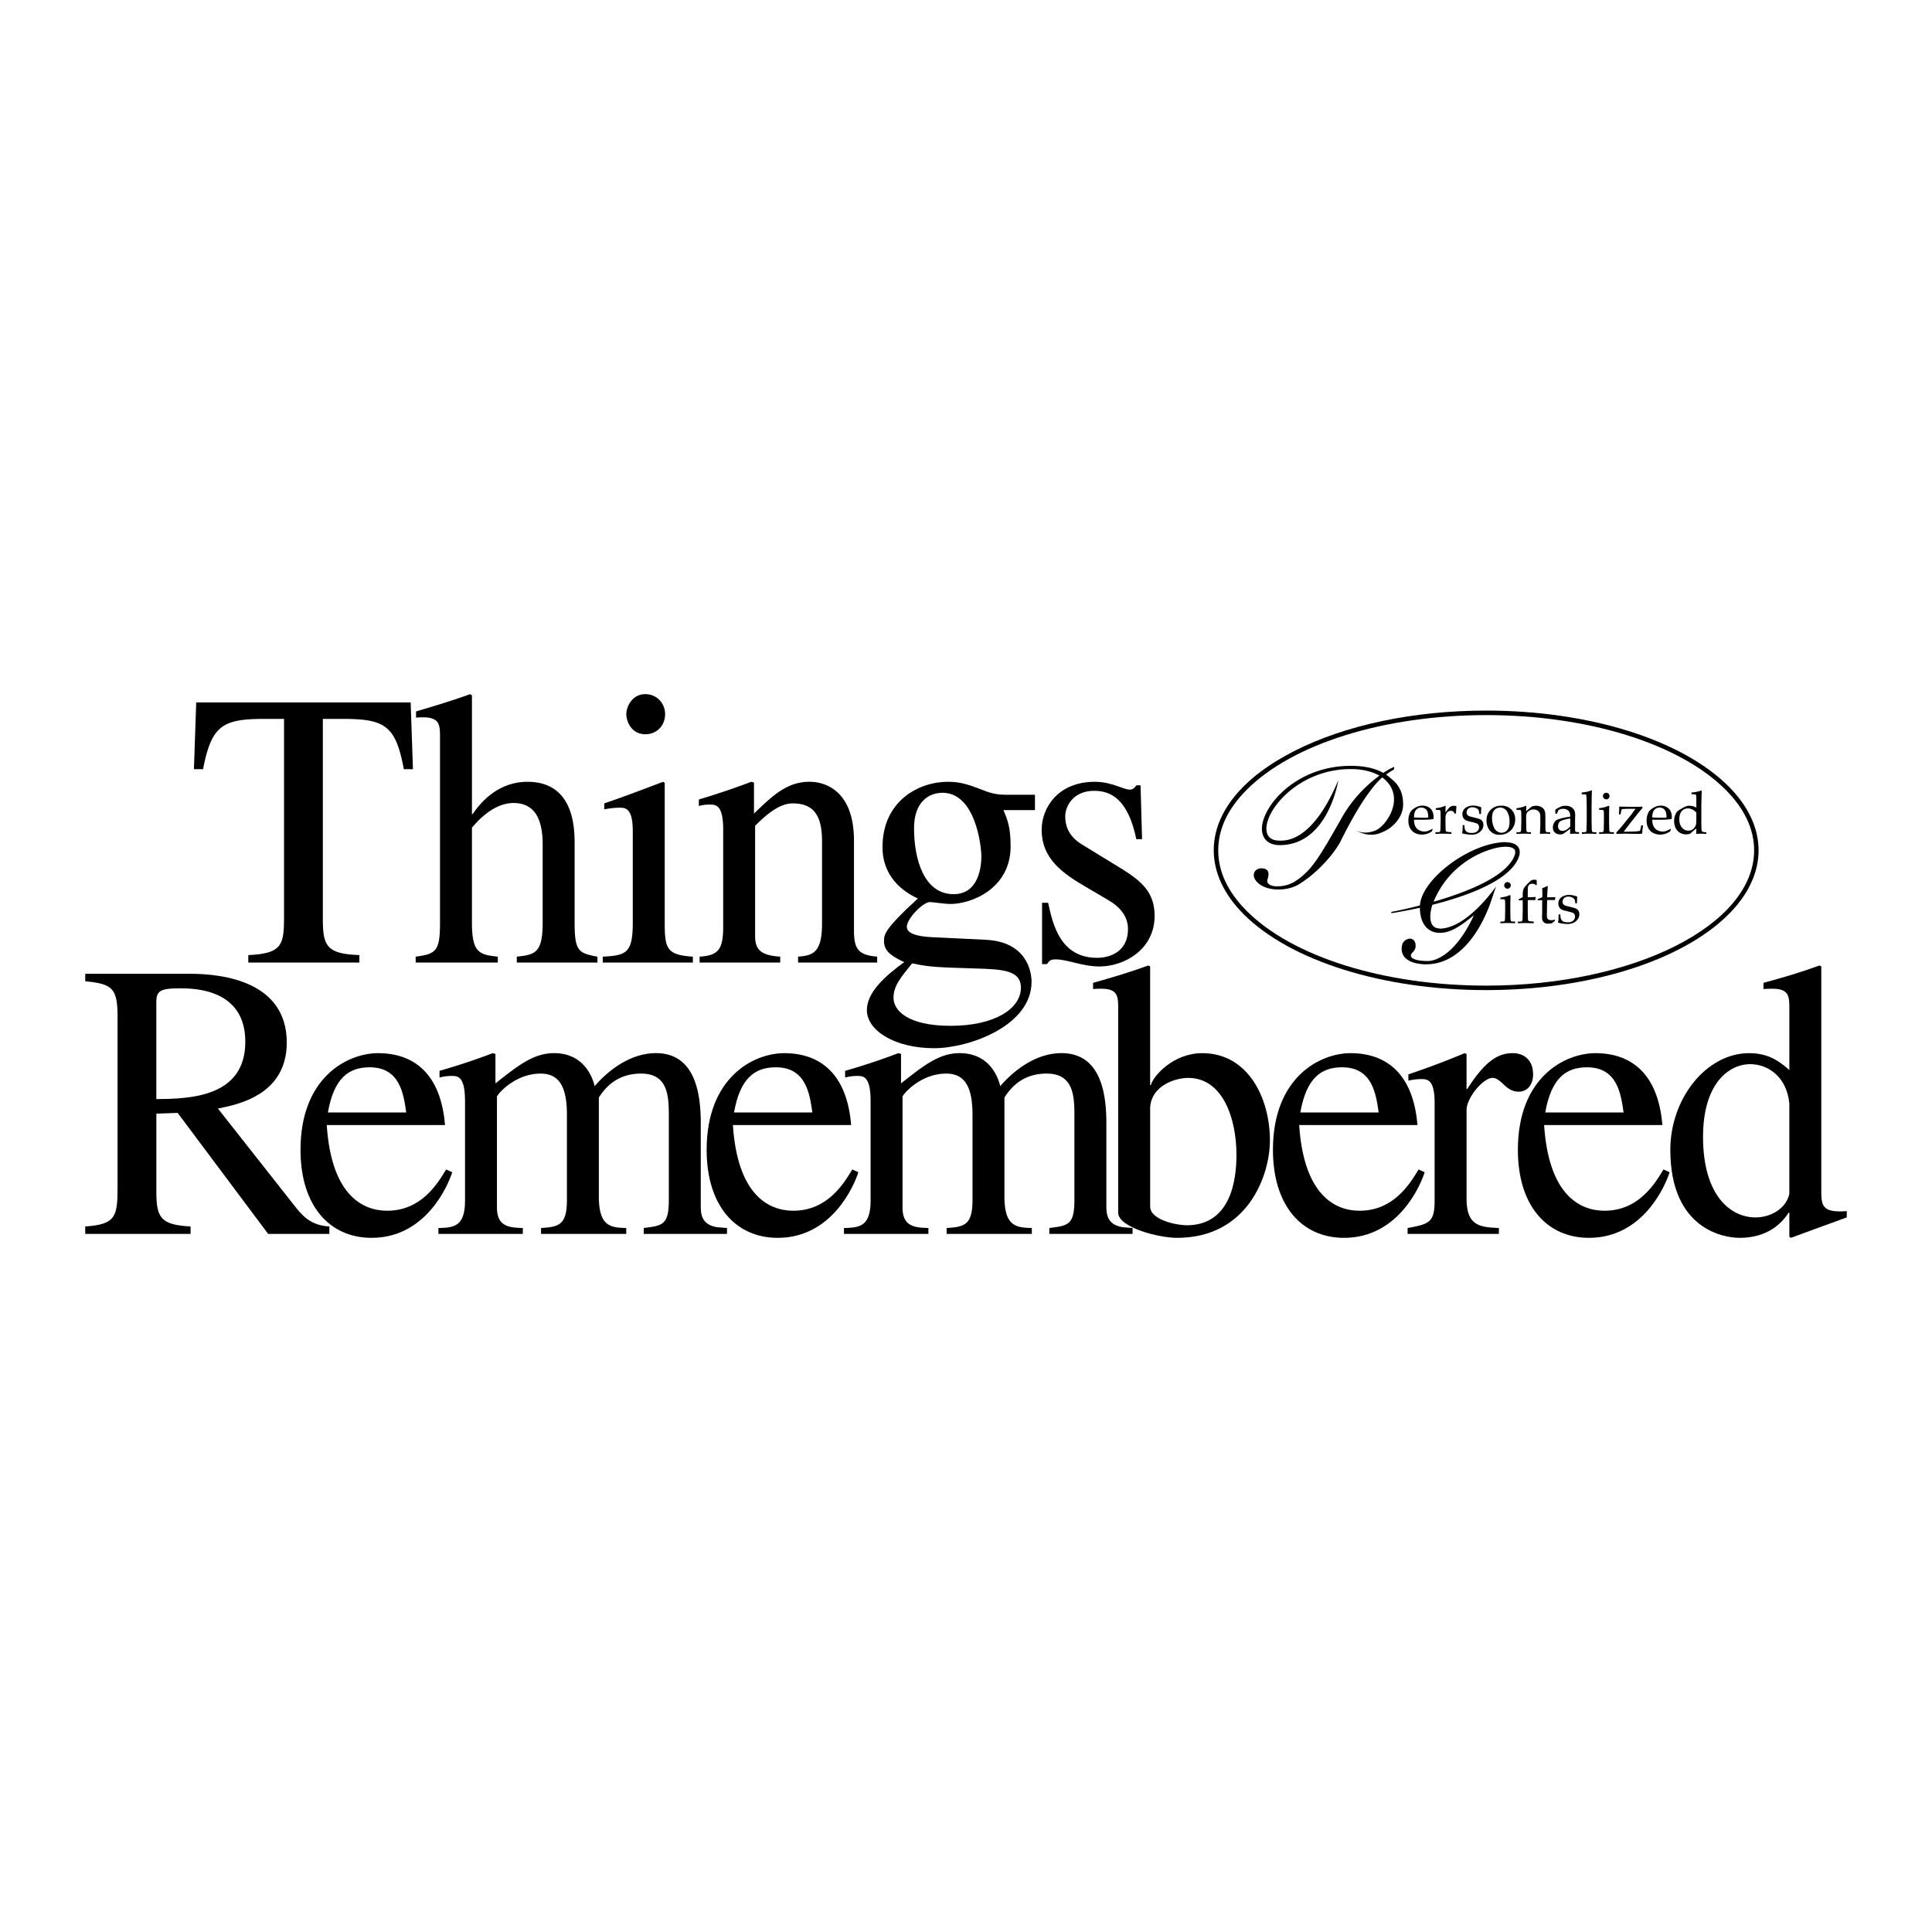 <svg xmlns="http://www.w3.org/2000/svg" width="2500" height="2500" viewBox="0 0 192.756 192.756"><g fill-rule="evenodd" clip-rule="evenodd"><path fill="#fff" d="M0 0h192.756v192.756H0V0z"/><path d="M35.85 96.033H24.772v-.745c3.452-.157 3.566-1.059 3.566-3.96V71.726H26.29c-4.173 0-5.197.745-6.032 5.018h-.91l.228-6.665h21.396l.228 6.665h-.91c-.797-4.312-1.859-5.018-6.032-5.018H32.21V91.76c0 2.666.455 3.411 3.642 3.528v.745h-.002zM59.605 96.033h-8.043v-.588c1.859-.196 2.58-.392 2.58-3.411v-7.763c0-2.627-.834-4.156-2.921-4.156-1.101 0-2.58.588-4.135 2.47v9.449c0 3.019.72 3.215 2.58 3.411v.588h-8.194v-.588c2.048-.274 2.428-.549 2.428-3.411V73.569c0-1.176 0-2-1.669-2-.228 0-.607 0-.721.04v-.627c1.708-.51 3.566-1.059 5.387-1.725l.19.118v11.84h.076C48.491 79.255 50.35 78 52.626 78c4.666 0 4.704 4.666 4.704 6.234v7.802c0 2.862.379 3.058 2.276 3.411v.586h-.001zM60.136 95.445c2.352-.118 2.997-.353 2.997-3.411v-9.096c0-2.313-.721-2.353-1.328-2.353-.531 0-1.024.078-1.518.157v-.588c1.973-.667 3.908-1.412 5.88-2.157l.152.118v13.918c0 2.587.19 3.254 2.808 3.411v.588h-8.991v-.587zM64.385 69.256c1.138 0 1.973.902 1.973 2 0 1.137-.835 2-1.973 2-1.366 0-1.897-1.255-1.897-2s.569-2 1.897-2zM72.153 82.782c0-2.47-.721-2.509-1.328-2.509-.531 0-.949.078-1.101.156v-.666a74.498 74.498 0 0 0 5.236-1.765l.265.079v3.097c1.859-1.803 3.301-3.176 5.539-3.176 1.745 0 4.438 1.059 4.438 5.881v8.979c0 1.843.456 2.431 2.314 2.587v.588h-7.891v-.588c1.403-.118 2.39-.313 2.39-3.293v-8.194c0-2.392-.683-3.803-2.921-3.803-1.138 0-2.314.784-3.756 2.234v11.017c0 1.294.531 1.921 2.504 2.039v.588H69.8v-.588c1.783-.118 2.352-.627 2.352-2.94v-9.723h.001z"/><path d="M100.109 80.822c.379.901.721 1.646.721 3.607 0 4.234-3.907 5.763-6.032 5.763-.455 0-1.821-.196-2.048-.196-.759.079-2.276 1.686-2.276 2.47 0 .902 1.821 1.019 2.959 1.058l4.893.236c4.061.196 4.592 3.098 4.592 4.195 0 4.43-6.299 6.625-9.713 6.625-3.87 0-6.715-1.725-6.715-3.803 0-1.764 1.783-3.371 3.718-4.783-1.024-.509-2.01-.98-2.01-2.078 0-.667 0-1.176 3.376-4.273-2.238-1.02-3.528-2.823-3.528-5.097 0-4.666 3.642-6.548 6.525-6.548 1.328 0 2.162.314 3.679.902.797.314 1.48.392 2.088.392h2.92v1.529h-3.149v.001z"/><path d="M94.836 102.346c4.439 0 7.019-1.725 7.019-3.803 0-1.764-1.859-1.844-4.666-1.922-3.567-.117-4.401-.117-6.185-.51-1.176 1.451-1.858 2.273-1.858 3.451 0 1.215 1.366 2.784 5.69 2.784zM95.14 89.211c2.579 0 2.77-2.901 2.77-3.764 0-1.098-.607-6.351-3.871-6.351-1.366 0-2.845.902-2.845 3.528 0 3.098.987 6.587 3.946 6.587z" fill="#fff"/><path d="M113.373 83.723c-.834-3.999-2.541-4.823-4.211-4.823-2.086 0-2.883 1.529-2.883 2.548 0 .784.229 1.921 1.631 2.784l4.098 2.509c1.859 1.176 3.188 2.274 3.188 4.626 0 3.411-3.074 5.058-5.502 5.058-1.707 0-3.338-.745-4.4-.706-.455 0-.607.117-.834.469h-.494v-6.115h.607c.455 2.078 1.176 5.489 4.895 5.489 1.289 0 3.072-.627 3.072-2.862 0-1.254-.76-2.195-1.973-2.901l-2.201-1.294c-2.352-1.372-4.438-2.823-4.438-5.724 0-2.195 1.631-4.783 5.311-4.783 1.67 0 2.846.784 3.49.784.342 0 .531-.274.645-.431h.418l.152 5.372h-.571zM32.86 123.107h-6.108l-9.028-12.074-2.125.078v7.723c0 2.627.38 3.373 3.415 3.529v.744H8.504v-.744c3.073-.195 3.225-1.02 3.225-3.959v-16.977c0-2.902-.569-3.254-3.225-3.529v-.744h10.471c3.376 0 9.636.822 9.636 6.861 0 5.254-4.932 6.193-6.867 6.586l7.815 9.92c.834 1.059 1.745 1.764 3.301 1.842v.744z"/><path d="M15.598 109.66c3.187-.039 8.877-.117 8.877-5.723 0-5.215-4.97-5.332-6.525-5.332-2.011 0-2.353.273-2.353 1.41v9.645h.001z" fill="#fff"/><path d="M45.119 116.953c-.379 1.215-2.58 6.547-8.042 6.547-4.211 0-7.095-3.215-7.095-8.781 0-7.254 4.705-9.645 7.739-9.645 3.566 0 6.26 2.039 6.677 7.174H32.6c.455 6.939 3.528 8.547 6.032 8.547 3.376 0 5.007-2.666 5.88-4.117l.607.275z"/><path d="M40.529 110.994c-.266-1.883-.645-4.51-3.642-4.51-2.086 0-3.566 1.059-4.173 4.51h7.815z" fill="#fff"/><path d="M46.395 109.857c0-2.471-.721-2.51-1.328-2.51-.531 0-.91.078-1.214.156v-.666a65.266 65.266 0 0 0 5.311-1.764l.266.078v2.939c2.239-1.764 3.793-3.018 5.842-3.018 2.466 0 3.642 1.646 4.06 3.293.796-.941 3.11-3.293 6.108-3.293 3.945 0 4.476 4.076 4.476 6.979v8.076c0 .861-.038 2.039 1.632 2.312l.986.078v.588h-8.308v-.588c1.897-.234 2.503-.312 2.503-2.822v-8.271c0-2-.038-4.312-2.769-4.312-2.086 0-3.376 1.057-4.211 2.391v9.881c0 2.979 1.176 3.096 2.731 3.135v.588h-8.498v-.588c1.708-.117 2.58-.234 2.58-2.783v-8.508c0-2.588-.645-4.115-2.617-4.115-2.618 0-4.363 2.115-4.363 2.312v11.055c0 1.922 1.252 2 2.58 2.039v.588H43.74v-.588c1.517-.039 2.656-.117 2.656-2.744v-9.918h-.001z"/><path d="M85.64 116.953c-.38 1.215-2.58 6.547-8.043 6.547-4.211 0-7.094-3.215-7.094-8.781 0-7.254 4.704-9.645 7.739-9.645 3.566 0 6.26 2.039 6.677 7.174H73.121c.456 6.939 3.528 8.547 6.032 8.547 3.376 0 5.008-2.666 5.88-4.117l.607.275z"/><path d="M81.05 110.994c-.266-1.883-.645-4.51-3.642-4.51-2.086 0-3.566 1.059-4.173 4.51h7.815z" fill="#fff"/><path d="M86.86 109.857c0-2.471-.721-2.51-1.328-2.51-.531 0-.91.078-1.214.156v-.666a65.417 65.417 0 0 0 5.312-1.764l.266.078v2.939c2.238-1.764 3.793-3.018 5.842-3.018 2.466 0 3.642 1.646 4.06 3.293.797-.941 3.109-3.293 6.107-3.293 3.945 0 4.477 4.076 4.477 6.979v8.076c0 .861-.037 2.039 1.631 2.312l.986.078v.588h-8.309v-.588c1.898-.234 2.504-.312 2.504-2.822v-8.271c0-2-.037-4.312-2.77-4.312-2.086 0-3.375 1.057-4.211 2.391v9.881c0 2.979 1.178 3.096 2.732 3.135v.588h-8.498v-.588c1.707-.117 2.58-.234 2.58-2.783v-8.508c0-2.588-.646-4.115-2.618-4.115-2.618 0-4.363 2.115-4.363 2.312v11.055c0 1.922 1.252 2 2.58 2.039v.588h-8.422v-.588c1.518-.039 2.656-.117 2.656-2.744v-9.918z"/><path d="M111.562 100.643c0-1.176 0-1.998-1.668-1.998-.229 0-.607 0-.836.039v-.627c1.822-.51 3.682-1.059 5.502-1.727l.189.079v11.841h.076c.227-.902 2.238-3.176 5.121-3.176 4.59 0 6.754 4.508 6.754 8.703 0 3.529-2.238 9.723-9.258 9.723-1.896 0-5.881-1.059-5.881-2.51v-20.347h.001z"/><path d="M114.75 120.363c0 1.373 2.693 1.883 3.643 1.883 4.361 0 4.969-4.43 4.969-7.018 0-3.646-1.365-7.686-4.818-7.686-1.213 0-3.641.707-3.793 2.941v9.88h-.001z" fill="#fff"/><path d="M142.139 116.953c-.379 1.215-2.58 6.547-8.043 6.547-4.211 0-7.094-3.215-7.094-8.781 0-7.254 4.705-9.645 7.74-9.645 3.566 0 6.26 2.039 6.676 7.174h-11.799c.457 6.939 3.529 8.547 6.033 8.547 3.377 0 5.008-2.666 5.881-4.117l.606.275z"/><path d="M137.549 110.994c-.266-1.883-.645-4.51-3.643-4.51-2.086 0-3.564 1.059-4.172 4.51h7.815z" fill="#fff"/><path d="M143.131 110.014c0-2.312-.721-2.352-1.328-2.352-.531 0-.947.078-1.289.156v-.627a83.322 83.322 0 0 0 5.615-2.117l.189.078v3.488h.076c1.783-2.783 3.072-3.566 4.514-3.566 1.291 0 2.049.822 2.049 2.117 0 .979-.531 1.725-1.441 1.725-1.328 0-1.707-1.373-2.617-1.373s-2.58 1.961-2.58 3.215v8.822c0 2.705 1.289 2.861 3.225 2.939v.588h-9.105v-.588c2.086-.391 2.693-.51 2.693-2.705v-9.8h-.001z"/><path d="M166.576 116.953c-.379 1.215-2.58 6.547-8.043 6.547-4.211 0-7.094-3.215-7.094-8.781 0-7.254 4.703-9.645 7.738-9.645 3.566 0 6.26 2.039 6.678 7.174h-11.799c.455 6.939 3.527 8.547 6.031 8.547 3.377 0 5.008-2.666 5.881-4.117l.608.275z"/><path d="M161.986 110.994c-.266-1.883-.646-4.51-3.643-4.51-2.086 0-3.566 1.059-4.174 4.51h7.817z" fill="#fff"/><path d="M184.252 121.461c-1.82.668-3.566 1.295-5.576 2.039l-.152-.117v-2.393h-.076c-.682 1.061-2.086 2.51-4.893 2.51-1.48 0-6.906-.783-6.906-8.781 0-5.137 3.605-9.645 7.854-9.645 1.631 0 2.77.549 4.021 1.686v-6.117c0-1.176 0-1.998-1.67-1.998-.227 0-.605 0-.91.039v-.627c1.896-.51 3.756-1.059 5.578-1.727l.189.079v22.229c0 1.607 0 2.391 2.541 2.195v.628z"/><path d="M178.523 110.092c-.266-2.666-2.125-3.92-3.908-3.92-2.123 0-4.703 1.92-4.703 7.252 0 5.842 2.73 8.037 5.234 8.037 1.594 0 3.074-.939 3.377-2.352v-9.017z" fill="#fff"/><path d="M148.275 98.783c10.256 0 19.527-2.901 24.195-7.571 1.953-1.952 2.984-4.155 2.984-6.373 0-2.217-1.031-4.421-2.984-6.373-4.668-4.67-13.939-7.571-24.195-7.571-7.234 0-14.039 1.436-19.162 4.042-5.17 2.632-8.018 6.148-8.018 9.901 0 2.218 1.031 4.421 2.982 6.373 4.671 4.671 13.943 7.572 24.198 7.572z"/><path d="M121.543 84.84c0-2.126.959-4.164 2.852-6.056 4.59-4.589 13.74-7.439 23.881-7.439s19.291 2.851 23.879 7.439c1.893 1.893 2.854 3.93 2.854 6.056 0 7.441-11.992 13.496-26.732 13.496-10.141 0-19.291-2.851-23.881-7.44-1.894-1.893-2.853-3.93-2.853-6.056z" fill="#fff"/><path d="M142.459 82.905a1.105 1.105 0 0 1-.86-.066.889.889 0 0 1-.383-.38c-.092-.172-.141-.397-.143-.675h.936c.209 0 .42-.007.629-.023.111-.008.236-.025.377-.053.006-.078.012-.144.012-.198 0-.216-.041-.409-.123-.58s-.211-.306-.387-.405-.373-.148-.59-.148c-.18 0-.346.032-.498.096-.117.046-.234.11-.354.191s-.205.152-.262.214c-.078.086-.148.219-.209.398s-.092.381-.092.604c0 .286.059.535.174.748.115.212.277.373.484.479.209.106.441.16.697.16a1.78 1.78 0 0 0 .685-.145 2.82 2.82 0 0 0 .295-.166l.092-.21-.047-.05a2.176 2.176 0 0 1-.433.209zM143.211 83.198v-.167c.219-.004.338-.007.355-.011.066-.012.094-.035.113-.082a.61.61 0 0 0 .035-.209l.018-.813v-.347c0-.155-.002-.323-.008-.501a.683.683 0 0 0-.025-.204.114.114 0 0 0-.066-.048 2.279 2.279 0 0 0-.381-.013v-.167c.393-.054.68-.125.859-.213a.215.215 0 0 1 .078-.029c.027 0 .045.02.045.058 0 .014-.002.029-.004.046-.01.119-.016.303-.016.551.086-.101.166-.201.24-.3s.127-.163.16-.192a.681.681 0 0 1 .438-.166c.082 0 .162.018.242.052l.018.041a7.572 7.572 0 0 0-.049.682h-.131c-.09-.187-.201-.269-.379-.269a.486.486 0 0 0-.383.186c-.105.123-.156.308-.156.555v.301c0 .128.004.362.014.702.002.121.006.198.014.23s.02.057.031.071.033.027.062.036c.059.018.215.035.473.053v.167a21.943 21.943 0 0 0-.875-.021c-.247.001-.49.008-.722.021zM145.93 82.318h.174c.002.113.008.202.018.268s.027.131.051.194c.045.126.15.214.266.263.057.024.115.04.176.048.059.008.148.012.27.012a.747.747 0 0 0 .488-.158.529.529 0 0 0 .189-.431.38.38 0 0 0-.23-.361 2.921 2.921 0 0 0-.482-.137 5.232 5.232 0 0 1-.479-.123.819.819 0 0 1-.26-.148.613.613 0 0 1-.152-.222.721.721 0 0 1-.057-.292c0-.154.039-.295.121-.424a.86.86 0 0 1 .379-.315c.174-.081.361-.121.566-.121a2.1 2.1 0 0 1 .426.051c.16.034.293.076.393.127-.014.216-.023.436-.029.659h-.166a1.731 1.731 0 0 0-.033-.28.462.462 0 0 0-.051-.12c-.043-.07-.148-.156-.312-.218a.885.885 0 0 0-.305-.047.566.566 0 0 0-.412.151.479.479 0 0 0-.156.356c0 .152.064.26.166.328a.785.785 0 0 0 .213.092l.482.12c.246.062.414.116.506.161a.508.508 0 0 1 .223.208.648.648 0 0 1 .086.34c0 .263-.109.491-.326.687s-.506.293-.869.293c-.168 0-.391-.025-.668-.076-.152-.029-.236-.049-.248-.061-.016-.011-.014-.04-.006-.079.018-.083.029-.165.035-.245s.009-.247.013-.5zM148.443 82.536a1.3 1.3 0 0 0 .221.353c.098.114.225.21.381.285.156.076.348.114.572.114.289 0 .555-.067.795-.2.242-.133.428-.317.561-.552a1.55 1.55 0 0 0 .199-.778c0-.406-.129-.738-.385-.994-.258-.257-.59-.385-.998-.385-.434 0-.789.138-1.064.413-.277.275-.416.63-.416 1.066 0 .24.045.467.134.678zM151.301 83.198v-.167l.277-.003c.082-.004.123-.03.146-.069a.546.546 0 0 0 .041-.207l.018-.837v-.347c0-.155-.004-.323-.01-.501a.654.654 0 0 0-.027-.204.12.12 0 0 0-.066-.048 2.2 2.2 0 0 0-.379-.013v-.167c.393-.054.68-.125.861-.213a.215.215 0 0 1 .078-.029c.027 0 .043.02.043.058 0 .014 0 .029-.002.046a9.7 9.7 0 0 0-.018.443l.543-.464c.334-.123.631-.113.898.009a.792.792 0 0 1 .318.242.86.86 0 0 1 .141.367c.014.088.02.332.02.731v.517c0 .252.008.424.021.516.01.059.025.099.045.121s.053.036.096.042l.311.009v.167a6.636 6.636 0 0 0-.475-.021c-.109 0-.289.007-.543.021.027-.48.041-.783.041-.91v-.49c0-.305-.012-.505-.035-.6a.524.524 0 0 0-.225-.315.721.721 0 0 0-.422-.12.77.77 0 0 0-.398.104.676.676 0 0 0-.26.239c-.051.09-.076.243-.076.457v.353l.018.819a.649.649 0 0 0 .035.213c.016.035.041.06.107.076.012.002.119.005.32.009v.167a10.97 10.97 0 0 0-.645-.021c-.16 0-.428.007-.797.02zM155.441 80.927l.053-.105a.489.489 0 0 1 .16-.079.886.886 0 0 1 .301-.046.78.78 0 0 1 .406.099c.109.066.189.15.234.253.047.103.07.247.068.431-.248.029-.5.074-.754.134s-.438.117-.549.169c-.066.031-.131.08-.195.145s-.119.153-.166.264a.969.969 0 0 0-.068.368c0 .208.066.374.197.5s.314.188.549.188a.614.614 0 0 0 .281-.057c.072-.038.309-.207.705-.506l-.016.513c.195-.014.35-.021.467-.021.121 0 .262.007.42.021v-.167l-.189-.018a.297.297 0 0 1-.123-.023.124.124 0 0 1-.055-.064.609.609 0 0 1-.023-.201v-.869l.012-.534c0-.188-.025-.337-.076-.446-.146-.311-.455-.483-.896-.483-.15 0-.285.02-.406.061a3.127 3.127 0 0 0-.605.327c.002.048.002.113.002.195 0 .078 0 .139-.002.184l.154.041c.025-.066.064-.157.114-.274zM157.826 83.198v-.167l.275-.003c.084-.004.125-.03.148-.069a.524.524 0 0 0 .037-.207c.002-.025.01-.305.021-.837v-1.209c0-.325-.006-.66-.018-1.006-.008-.233-.02-.363-.033-.391a.078.078 0 0 0-.047-.04c-.029-.014-.162-.021-.402-.021v-.172c.439-.054.744-.123.916-.204.051-.023.074-.022.09-.004.016.017.014.041.006.095l-.002.096c-.01.348-.016.645-.018.889l-.006.455v1.513c.01.505.016.778.018.819a.557.557 0 0 0 .035.213c.016.035.043.06.104.076.014.002.123.005.324.009v.167a11.677 11.677 0 0 0-1.448-.002zM160.256 79.094a.324.324 0 0 1 .326.329c0 .089-.031.167-.096.23s-.141.096-.23.096c-.092 0-.168-.032-.232-.096s-.096-.141-.096-.23c0-.091.031-.169.096-.233s.14-.096.232-.096zM159.545 80.799v-.167c.377-.042.693-.125.951-.245l.062.046c-.014.414-.021.731-.021.95v.531c.01.505.014.778.018.819a.617.617 0 0 0 .031.213c.02.035.045.06.107.076.012.002.119.005.324.009v.167a15.683 15.683 0 0 0-.709-.021c-.154 0-.41.007-.764.021v-.167l.277-.003c.082-.004.123-.03.146-.069a.576.576 0 0 0 .039-.207l.018-.837v-.513c0-.29-.01-.461-.029-.516a.116.116 0 0 0-.062-.065c-.029-.015-.16-.022-.388-.022zM162.152 83.174l-.865.024-.031-.134c.199-.214.355-.387.465-.519.258-.309.602-.734 1.035-1.277.055-.067.193-.259.416-.574h-.676c-.092 0-.242.006-.449.018a.847.847 0 0 0-.23.029.067.067 0 0 0-.031.029.667.667 0 0 0-.041.143l-.059.338h-.162c.02-.336.029-.523.029-.56 0-.046-.002-.111-.006-.195l.023-.02c.721.014 1.299.02 1.736.02.211 0 .396-.006.557-.02v.154a13.93 13.93 0 0 0-.688.831 60.418 60.418 0 0 0-1.178 1.516h.205c.162 0 .393-.004.689-.012.295-.008.51-.026.645-.055a.203.203 0 0 0 .078-.029c.008-.006.016-.019.021-.038a3.72 3.72 0 0 0 .111-.493h.18l-.053.412c-.004.029-.014.164-.031.405a2.395 2.395 0 0 1-.426.032l-1.264-.025zM166.229 82.905a1.11 1.11 0 0 1-.86-.066.874.874 0 0 1-.381-.38c-.094-.172-.141-.397-.145-.675h.936c.209 0 .42-.007.629-.023.111-.008.236-.025.377-.053.008-.078.012-.144.012-.198 0-.216-.041-.409-.123-.58s-.211-.306-.387-.405-.373-.148-.59-.148c-.18 0-.346.032-.498.096-.117.046-.234.11-.354.191a1.618 1.618 0 0 0-.262.214 1.184 1.184 0 0 0-.209.398c-.061.18-.092.381-.092.604 0 .286.059.535.174.748.115.212.277.373.484.479.209.106.441.16.697.16a1.726 1.726 0 0 0 .685-.145 2.82 2.82 0 0 0 .295-.166l.092-.21-.045-.05a2.211 2.211 0 0 1-.435.209zM169.164 79.269a.081.081 0 0 1 .045.046c.023.059.035.223.035.493v.767a1.418 1.418 0 0 0-.703-.184.933.933 0 0 0-.377.074c-.117.05-.268.13-.453.241-.188.11-.307.193-.359.248-.094.095-.17.229-.232.404a1.657 1.657 0 0 0-.092.552c0 .259.051.491.15.698.1.207.242.365.428.474.184.108.387.163.605.163.119 0 .256-.02.412-.058.072-.072.176-.165.307-.277.131-.113.236-.197.314-.254-.004.228-.01.408-.016.542.258-.014.43-.021.514-.021.096 0 .264.007.502.021v-.158c-.203-.018-.324-.035-.365-.053a.184.184 0 0 1-.088-.068c-.018-.028-.029-.115-.035-.26a9.487 9.487 0 0 1-.012-.514V80.32l.012-.466c.01-.472.02-.791.027-.956l-.039-.026a4.361 4.361 0 0 1-.983.201v.167c.231.002.364.011.403.029zM150.404 88.007a.324.324 0 0 1 .326.329c0 .09-.031.167-.096.23s-.141.097-.23.097-.168-.033-.232-.097-.096-.141-.096-.23c0-.091.031-.169.096-.233a.317.317 0 0 1 .232-.096zM149.693 89.712v-.166c.377-.043.693-.124.951-.245l.064.047c-.016.414-.023.731-.023.95v.531c.008.505.014.778.016.819a.608.608 0 0 0 .033.213c.02.035.045.061.107.076.012.002.119.005.324.009v.166a15.683 15.683 0 0 0-.709-.021c-.154 0-.41.007-.764.021v-.166l.277-.003c.082-.003.123-.031.146-.07a.589.589 0 0 0 .041-.207c0-.025.004-.304.016-.836v-.513c0-.29-.01-.461-.029-.516a.116.116 0 0 0-.062-.065c-.028-.016-.157-.024-.388-.024zM151.922 89.809l-.402.023v-.12c.152-.064.285-.132.402-.204v-.175c0-.252.016-.431.049-.535a.91.91 0 0 1 .135-.278c.088-.121.227-.274.414-.46.127-.123.221-.199.279-.23a.61.61 0 0 1 .281-.061.75.75 0 0 1 .232.038l.012.484-.066.026a.709.709 0 0 0-.18-.111.583.583 0 0 0-.209-.035c-.209 0-.34.089-.4.248-.029.08-.045.242-.045.487v.603h.309c.156 0 .309-.006.457-.018l.029.018-.059.301c-.168-.008-.293-.012-.373-.012s-.203.004-.363.012v1.043c0 .129.004.363.014.703.002.12.008.197.016.23a.163.163 0 0 0 .031.071.134.134 0 0 0 .062.037c.057.018.215.035.471.053v.166a40.866 40.866 0 0 0-.828-.021c-.088 0-.338.007-.748.021v-.166l.277-.003c.08-.003.121-.031.145-.07a.546.546 0 0 0 .041-.207l.018-.836v-1.022h-.001zM153.42 89.827v-.123c.193-.074.348-.14.463-.198 0-.462-.006-.758-.018-.886.201-.07.365-.145.492-.225l.07.058c-.021.162-.045.517-.07 1.067l.279.003.301-.006a2.46 2.46 0 0 0 .227-.012l.021.021-.061.271-.338-.003-.43.003-.018 1.187c-.006.29-.004.462.006.519.02.113.074.197.162.248a.627.627 0 0 0 .223.058c.08 0 .145-.003.193-.01a.988.988 0 0 0 .189-.051l.035.114a3.851 3.851 0 0 0-.266.225c-.074.027-.143.045-.207.054s-.139.013-.223.013a.721.721 0 0 1-.246-.035.527.527 0 0 1-.293-.256.81.81 0 0 1-.064-.303c.006-.277.014-.465.016-.536v-1.21h-.119a3.16 3.16 0 0 0-.324.013zM155.502 91.231h.174c.002.113.008.202.018.269s.027.131.051.194a.475.475 0 0 0 .266.262.658.658 0 0 0 .176.048c.059.008.148.012.27.012a.743.743 0 0 0 .488-.157.53.53 0 0 0 .191-.432.38.38 0 0 0-.232-.361c-.074-.035-.236-.08-.482-.137s-.406-.097-.479-.123a.823.823 0 0 1-.26-.149c-.062-.058-.115-.132-.152-.221s-.057-.187-.057-.292c0-.153.041-.295.121-.424a.848.848 0 0 1 .381-.314 1.31 1.31 0 0 1 .564-.121c.123 0 .266.017.426.051a1.7 1.7 0 0 1 .395.127c-.014.215-.023.435-.029.659h-.166a1.86 1.86 0 0 0-.033-.28.545.545 0 0 0-.053-.12c-.043-.07-.146-.156-.312-.219a.87.87 0 0 0-.305-.046c-.172 0-.309.05-.412.151s-.156.22-.156.356c0 .151.064.26.166.328a.818.818 0 0 0 .213.092l.484.119c.244.062.412.116.506.16.092.045.166.114.223.208s.084.208.084.34c0 .262-.107.491-.324.687s-.508.292-.871.292c-.166 0-.389-.025-.668-.075-.152-.029-.236-.05-.246-.062-.016-.012-.016-.039-.006-.079.016-.083.027-.165.033-.245.003-.079.009-.245.013-.498zM139.992 80.263c0-1.538-.73-2.212-1.266-2.631a3.518 3.518 0 0 0-.439-.351c.473-.345.775-.498.785-.5l.023-.274c-.039.018-.463.191-1.084.605-.828-.467-1.914-.705-3.244-.705-5.498 0-8.865 4.062-8.865 6.273 0 .487.154.895.447 1.18.311.303.758.457 1.33.457 4.85 0 5.844-6.467 5.844-6.467-2.586 6.144-5.223 6.02-5.844 6.02-.576 0-.971-.179-1.174-.531-.305-.528-.158-1.41.389-2.361 1.186-2.052 4.08-4.248 7.873-4.248 1.162 0 2.119.246 2.857.652-.188.14-.594.468-.594.468s-1.84 1.418-3.084 3.606c-2.377 4.184-3.109 5.448-4.82 6.534-.506.275-1.037.431-1.598.431 0 0-.672.075-1-.279-.232-.267.029-.451.029-.94 0-.522-.473-.572-.721-.572s-.746.149-.746.697c0 .547.82 1.417 2.438 1.417.877 0 1.676-.202 2.418-.75 1.562-1.017 3.209-2.855 3.852-4.151 2.287-4.626 3.777-6.006 4.121-6.282l.01.006-.002.008c2.512 1.916.299 5-.801 5.32-.561.206-1.275.299-2.018-.137 1.145.673 2.045.602 2.699.312 1.238-.45 2.185-1.626 2.185-2.807z"/><path d="M151.412 84.432c-.242-.271-.652-.385-1.146-.394v-.019c-3.494 0-8.424 3.622-8.6 6.32-1.637.42-2.832.639-2.867.645l.031.122a42.949 42.949 0 0 0 2.83-.54c.025 1.688.826 2.242 1.398 2.422l.021.008c1.389.351 2.623-.596 3.977-1.689-1.672 3.61-3.58 4.574-4.619 4.574-1.525 0-1.646-.431-1.646-.431-.152-.387.445-.461.445-1.083 0-.622-.398-.721-.572-.721s-.822.149-.822.995c0 1.618 2.33 1.567 2.439 1.567 4.625 0 6.486-6.319 6.578-6.593l.4-1.174s-2.875 4.208-5.637 4.208v-.021c-1.145 0-1.01-1.49-.709-2.357 3.215-.813 7.334-2.247 8.471-4.43.391-.752.231-1.181.028-1.409z"/><path d="M141.277 80.808a.666.666 0 0 1 .531-.236c.207 0 .373.072.498.216.125.144.186.369.186.676 0 .026 0 .062-.002.108-.082.01-.252.014-.51.014-.109 0-.309-.004-.598-.014a5.23 5.23 0 0 1-.309-.018c.003-.34.07-.589.204-.746zM149.082 80.834a.731.731 0 0 1 .582-.259c.168 0 .324.046.463.138.141.092.256.251.346.475.09.225.135.491.135.8 0 .372-.074.646-.227.825a.71.71 0 0 1-.564.268c-.178 0-.342-.057-.492-.17s-.266-.294-.346-.541-.119-.49-.119-.729c-.001-.365.074-.634.222-.807zM155.896 82.895c-.141 0-.252-.041-.332-.121s-.119-.193-.119-.337c0-.118.025-.226.076-.323a.41.41 0 0 1 .115-.148 1.23 1.23 0 0 1 .381-.164c.178-.052.393-.1.646-.143v.787c-.253.3-.505.449-.767.449zM165.047 80.808a.666.666 0 0 1 .531-.236c.207 0 .373.072.498.216.125.144.188.369.188.676l-.004.108c-.082.01-.252.014-.51.014-.109 0-.309-.004-.598-.014a5.35 5.35 0 0 1-.309-.018c.003-.34.071-.589.204-.746zM169.221 82.204a.798.798 0 0 1-.15.35.733.733 0 0 1-.619.321c-.25 0-.463-.1-.639-.3-.178-.2-.266-.478-.266-.833 0-.231.035-.43.105-.595a.776.776 0 0 1 .309-.37.824.824 0 0 1 .439-.123c.141 0 .283.034.428.101s.283.173.416.319v.499c0 .335-.008.546-.023.631zM150.986 85.632c-1.029 1.978-4.859 3.443-7.955 4.336 1.527-3.741 4.908-5.176 6.658-5.45.674-.088 1.182-.022 1.389.211.197.223.059.614-.092.903z" fill="#fff"/></g></svg>
